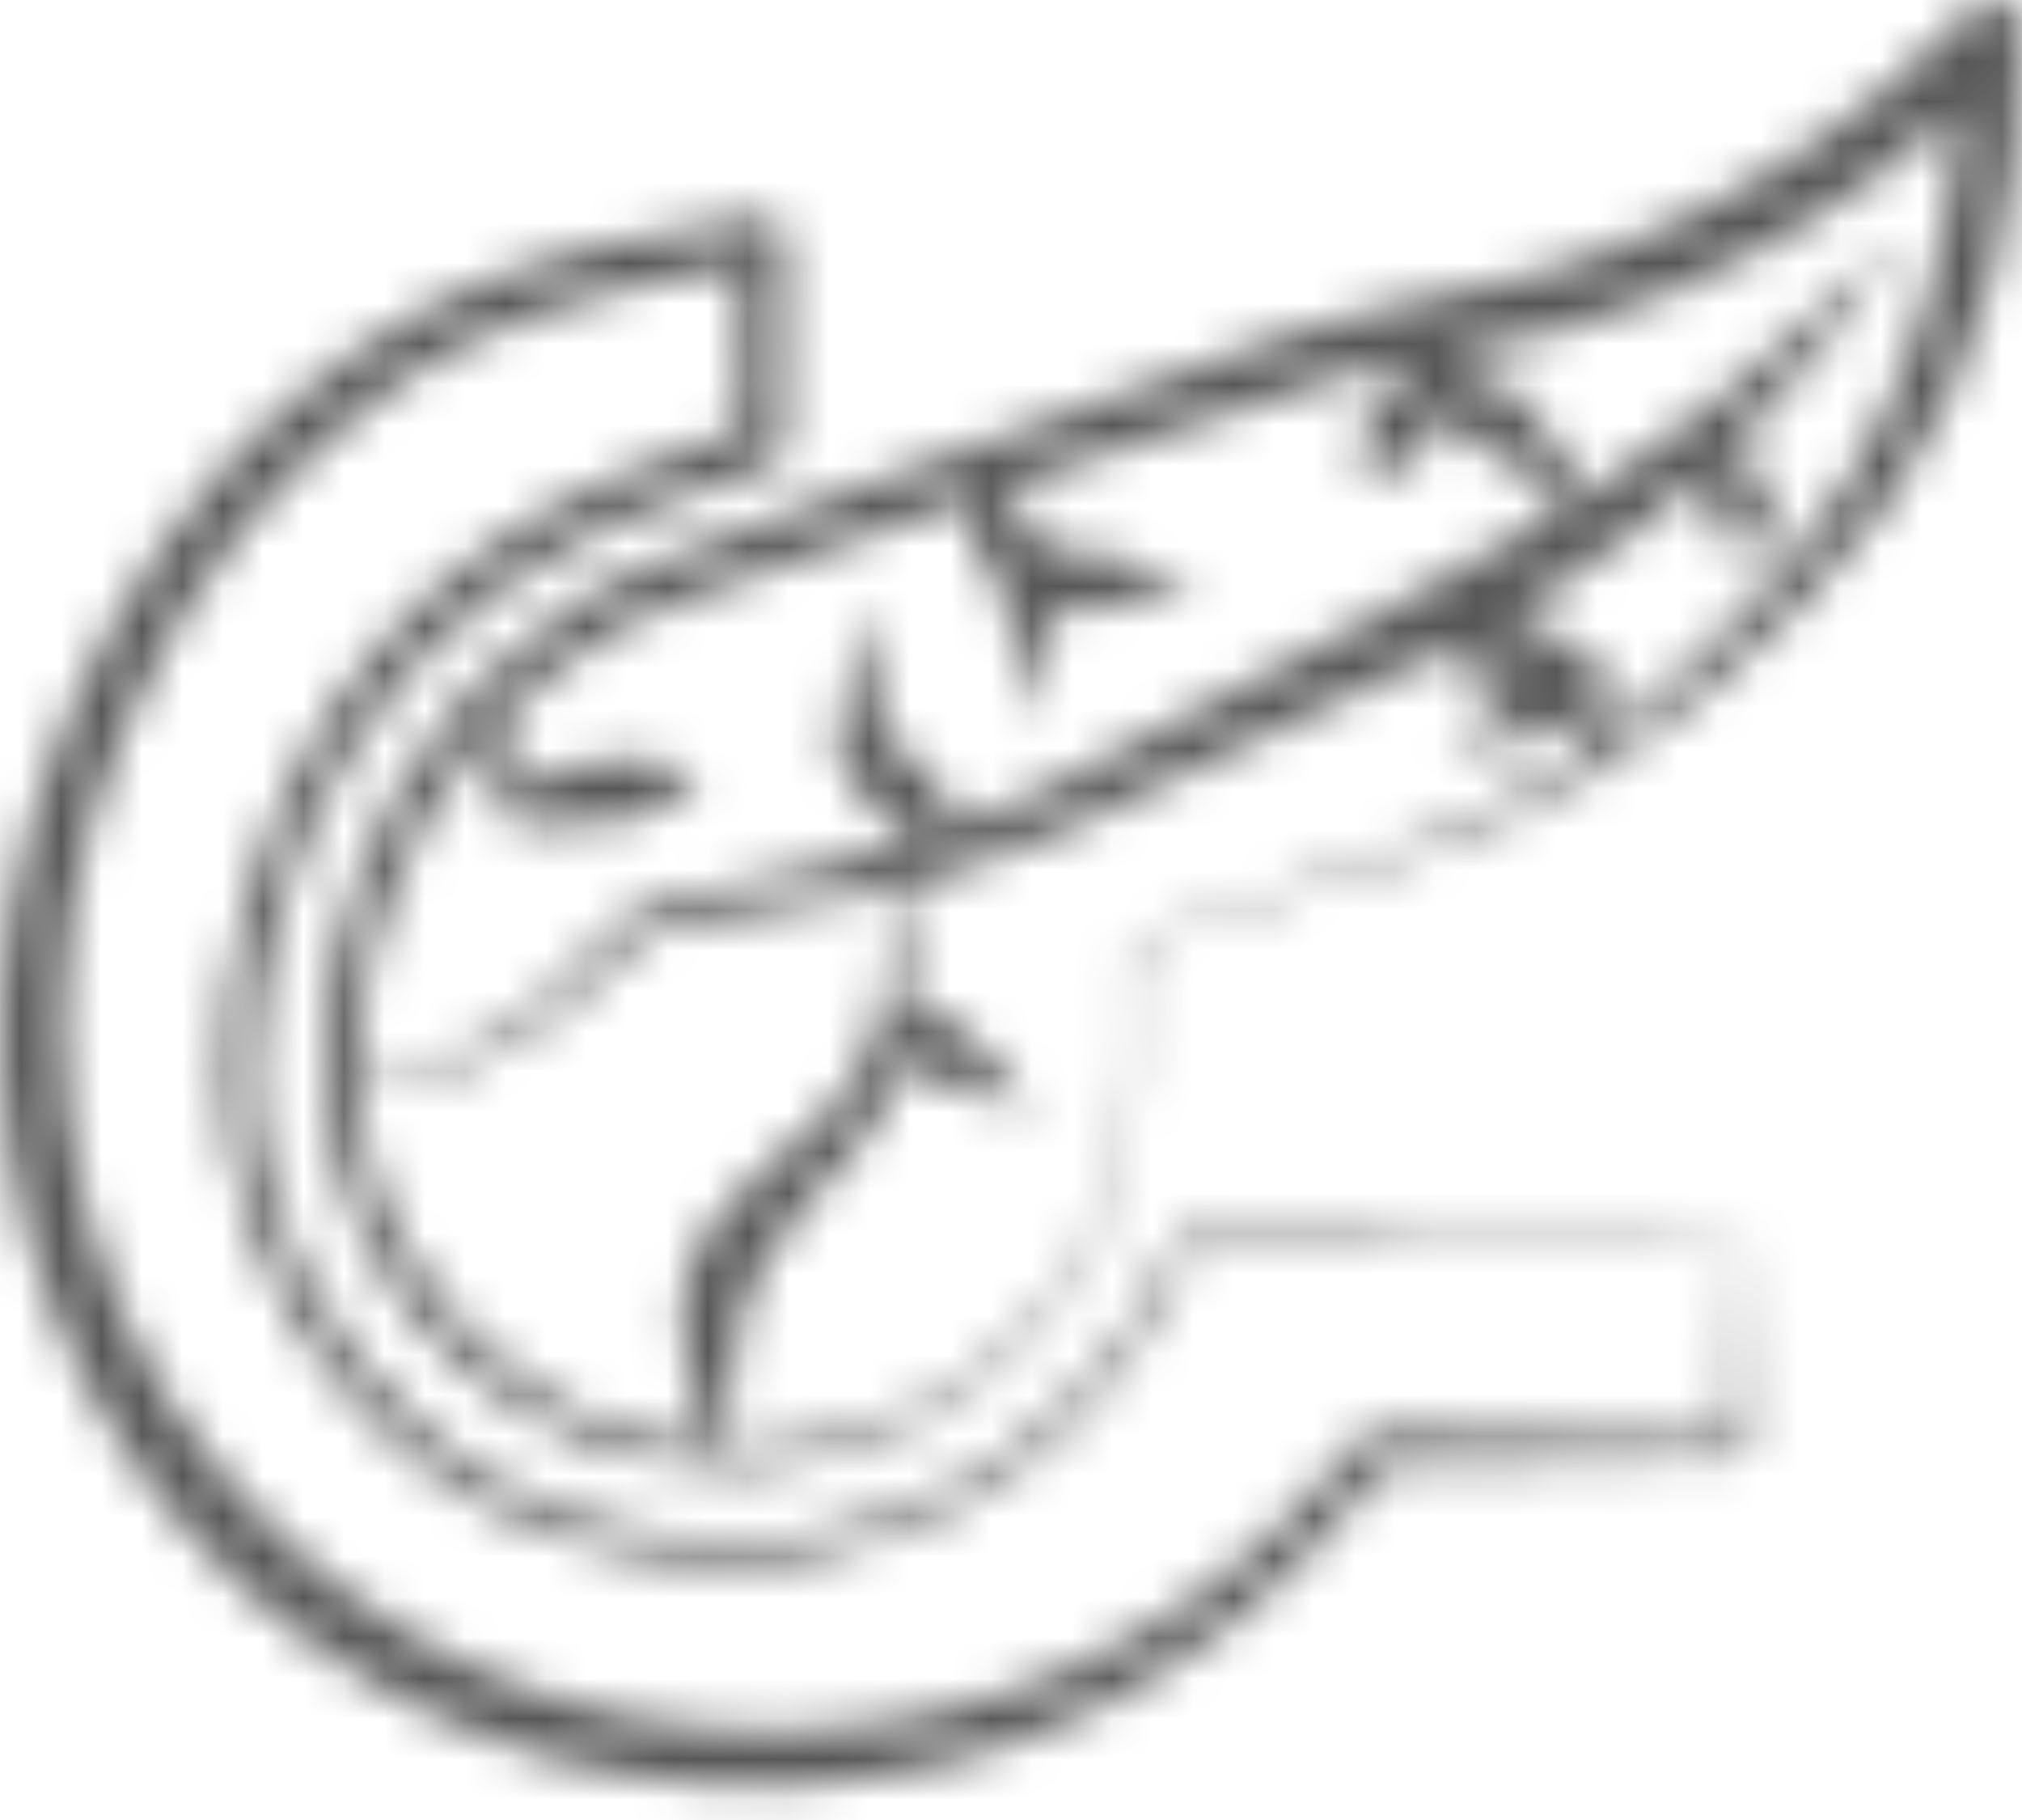 <?xml version="1.0" encoding="UTF-8"?> <svg xmlns="http://www.w3.org/2000/svg" width="50" height="45" viewBox="0 0 50 45" fill="none"> <mask id="path-1-inside-1_61_1388" fill="white"> <path fill-rule="evenodd" clip-rule="evenodd" d="M45.733 11.84C44.041 14.343 41.904 16.622 39.437 18.419C39.508 18.034 39.574 17.65 39.652 17.277C39.663 17.215 39.698 17.053 39.713 16.994C39.717 16.962 39.729 16.951 39.727 16.912C39.736 16.715 39.646 16.536 39.517 16.395C39.218 16.081 38.791 15.886 38.44 15.713C38.179 15.594 37.929 15.454 37.673 15.333C37.568 15.282 37.46 15.244 37.351 15.211C37.851 14.921 38.345 14.617 38.83 14.294C40.088 13.463 41.285 12.527 42.384 11.494C42.361 11.725 42.344 11.956 42.339 12.186C42.334 12.448 42.19 12.744 42.358 12.988C42.554 13.289 42.805 13.47 43.199 13.609C43.249 13.626 43.307 13.616 43.348 13.577C43.648 13.286 43.801 13.017 43.855 12.662C43.905 12.371 43.651 12.162 43.538 11.926C43.371 11.581 43.18 11.249 42.969 10.926C43.042 10.853 43.116 10.781 43.187 10.707C44.5 9.362 45.655 7.882 46.644 6.308C46.662 6.279 46.657 6.239 46.632 6.213C46.602 6.183 46.553 6.183 46.523 6.213C45.196 7.508 43.868 8.768 42.46 9.912C41.397 10.771 40.288 11.555 39.146 12.288C39.041 12.001 38.929 11.741 38.9 11.69C38.692 11.26 38.389 10.824 38.078 10.458C37.767 10.098 37.511 9.643 37.059 9.447C36.736 9.299 36.418 9.207 36.073 9.18C36.099 9.121 36.124 9.066 36.145 9.018C36.196 8.9 36.249 8.78 36.301 8.661C37.057 8.5 38.24 8.258 38.824 8.114C42.368 7.059 45.728 5.242 48.425 2.702C48.277 5.906 47.402 9.099 45.733 11.84ZM36.436 20.274C35.57 20.686 34.588 21.027 33.673 21.301C32.411 21.701 31.169 22.154 29.926 22.598L28.747 23C28.489 23.127 27.953 23.132 27.955 23.515L27.955 23.83L27.958 26.321C27.981 30.07 25.608 33.595 22.148 35.024C21.612 35.256 20.979 35.455 20.405 35.566C19.986 35.673 19.019 35.771 18.573 35.841C18.437 35.818 18.2 35.796 17.93 35.771C18.088 34.736 18.159 33.733 18.279 32.703C18.37 32.274 18.52 31.876 18.736 31.484C19.293 30.401 20.206 29.41 21.065 28.506C21.726 27.827 22.116 27.01 22.319 26.135C22.38 26.236 22.451 26.333 22.534 26.427C22.759 26.694 23.136 26.689 23.437 26.803C24.058 27.041 24.698 27.225 25.342 27.41C25.412 27.433 25.476 27.347 25.433 27.287C25.042 26.724 24.579 26.224 24.085 25.762C23.846 25.54 23.676 25.198 23.331 25.119C23.041 25.044 22.768 25.033 22.475 25.1C22.557 24.041 22.429 22.944 22.219 21.938C22.733 21.818 23.242 21.68 23.745 21.517C25.516 20.99 27.236 20.115 28.894 19.31C31.139 18.227 33.449 17.271 35.669 16.13C36.139 16.492 36.678 16.735 37.275 16.797C37.397 16.802 37.522 16.811 37.646 16.824C37.558 16.903 37.473 16.986 37.38 17.05C36.864 17.408 36.379 17.809 35.921 18.25C35.868 18.298 35.909 18.394 35.98 18.391C36.615 18.367 37.242 18.3 37.858 18.179C38.154 18.121 38.508 18.191 38.752 17.967C38.831 17.898 38.901 17.826 38.964 17.749C39.014 18.047 39.074 18.342 39.141 18.636C38.277 19.245 37.374 19.794 36.436 20.274ZM15.217 35.254C12.294 34.255 9.945 31.721 9.173 28.733L9.139 28.617C9.094 28.345 9.023 28.059 8.985 27.787C8.945 27.446 8.917 26.98 8.897 26.541C9.208 26.585 9.521 26.621 9.837 26.633C10.305 26.65 10.786 26.624 11.254 26.478C11.705 26.353 12.113 26.032 12.495 25.806C13.335 25.398 14.215 24.919 14.792 24.161C15.065 23.84 15.362 23.561 15.688 23.302C16.017 23.061 16.456 22.946 16.917 22.849C18.597 22.565 20.31 22.366 21.983 21.992C22.043 24.062 21.909 26.296 20.282 27.702C18.663 29.157 16.565 30.523 16.884 33.052C17.024 33.975 17.215 34.879 17.6 35.74C17.25 35.706 16.889 35.668 16.638 35.62C16.174 35.546 15.659 35.414 15.217 35.254ZM11.888 18.316C11.909 18.29 11.932 18.265 11.954 18.24C12.014 18.452 12.076 18.663 12.142 18.874C12.267 19.292 12.405 19.705 12.54 20.122C12.593 20.286 12.75 20.403 12.931 20.397C13.337 20.385 13.744 20.363 14.15 20.355C14.511 20.35 14.879 20.395 15.231 20.34C16 20.185 16.671 19.867 17.245 19.27C17.27 19.223 17.252 19.165 17.206 19.14C16.811 18.928 16.435 18.834 16.064 18.777C15.702 18.726 15.338 18.706 14.98 18.765C14.385 18.909 13.801 19.141 13.205 19.31C12.885 18.85 12.559 18.394 12.221 17.945C12.732 17.401 13.309 16.909 13.891 16.452C14.81 15.745 15.788 15.198 16.879 14.842L17.55 14.605C19.048 14.076 21.418 13.235 22.922 12.722C23.164 12.64 23.533 12.514 23.965 12.367C23.958 12.535 23.966 12.695 23.981 12.849C24.046 13.36 24.18 13.854 24.506 14.246C24.525 14.267 24.738 14.533 24.757 14.538C24.769 14.547 24.765 14.531 24.771 14.531C24.779 14.519 24.783 14.552 24.793 14.575C25.004 15.565 25.104 16.603 25.311 17.605C25.322 17.684 25.444 17.689 25.464 17.612C25.693 16.73 25.906 15.858 25.997 14.956C26.119 15.024 26.249 15.079 26.391 15.123C26.737 15.24 27.077 15.044 27.411 14.988C28.101 14.871 28.782 14.703 29.455 14.487C29.525 14.466 29.528 14.358 29.457 14.334C28.792 14.095 28.117 13.902 27.432 13.762C27.1 13.694 26.767 13.486 26.418 13.591C26.238 13.64 26.075 13.707 25.923 13.796C25.898 13.711 25.873 13.628 25.852 13.549C25.645 12.93 25.207 12.455 24.65 12.133C25.816 11.735 27.176 11.27 27.847 11.047C29.624 10.452 31.397 9.821 33.194 9.31C33.823 9.147 34.498 9.025 35.164 8.897C35.132 8.927 35.099 8.956 35.067 8.986C34.773 9.287 34.5 9.595 34.179 9.863C33.686 10.342 33.659 10.981 33.668 11.664C33.67 11.72 33.715 11.766 33.772 11.77C34.487 11.779 35.195 11.339 35.446 10.698C35.492 10.529 35.588 10.285 35.697 10.027C35.708 10.051 35.72 10.073 35.73 10.096C35.965 10.509 36.248 10.875 36.674 11.073C36.874 11.168 37.079 11.254 37.258 11.373C37.795 11.717 38.272 12.111 38.712 12.562C35.386 14.649 31.809 16.339 28.345 18.216C26.793 19.038 25.304 19.875 23.664 20.464C23.617 20.303 23.558 20.153 23.495 20.008C23.247 19.473 22.933 18.987 22.446 18.653C22.259 18.522 22.066 18.396 21.883 18.26C21.759 17.262 21.586 16.168 21.387 15.209C21.373 15.128 21.248 15.129 21.234 15.209C21.175 15.491 21.121 15.772 21.071 16.053L20.928 16.897L20.802 17.742L20.699 18.586C20.685 18.697 20.715 18.814 20.791 18.909C21.188 19.376 21.448 19.975 21.968 20.331C22.219 20.507 22.477 20.664 22.752 20.787C20.803 21.428 18.767 21.719 16.759 22.177C16.201 22.319 15.542 22.544 15.094 23.015C14.66 23.398 14.329 23.911 13.946 24.325C13.477 24.808 12.871 25.124 12.291 25.465C11.893 25.725 11.587 26.018 11.147 26.174C10.44 26.438 9.649 26.424 8.888 26.361C8.881 26.173 8.874 25.995 8.867 25.839C9.028 23.074 10.088 20.422 11.887 18.318L11.888 18.316ZM49.992 0.828C50.066 0.123 49.292 -0.248 48.814 0.186C48.093 0.844 47.139 1.769 46.387 2.386C44.207 4.155 41.718 5.537 39.059 6.44L38.352 6.674C38.119 6.729 36.542 7.1 36.542 7.1C35.007 7.491 33.409 7.722 31.898 8.256C28.445 9.424 24.613 10.849 21.178 12.076C19.951 12.529 17.685 13.368 16.482 13.816C14.834 14.379 13.382 15.406 12.139 16.594C11.915 16.801 11.701 17.024 11.48 17.246C11.402 17.346 11.198 17.572 11.117 17.678C9.23 19.95 8.122 22.844 8.002 25.792C8.02 26.411 8.083 27.295 8.158 27.906C8.203 28.16 8.26 28.432 8.314 28.686C8.323 28.752 8.359 28.878 8.379 28.942C9.297 32.343 12.131 35.097 15.527 35.981C16.524 36.236 17.588 36.283 18.591 36.337C18.899 36.3 19.887 36.125 20.191 36.067C20.342 36.032 20.66 35.946 20.809 35.912C20.996 35.882 21.542 35.664 21.715 35.614C23.877 34.777 25.726 33.158 26.849 31.133C27.665 29.667 28.097 27.994 28.09 26.323L28.093 23.829L28.094 23.522C28.099 23.424 28.128 23.372 28.211 23.336C28.39 23.269 28.6 23.204 28.793 23.138L29.976 22.743C31.229 22.326 32.48 21.903 33.744 21.533C34.677 21.282 35.689 20.989 36.586 20.602C40.548 18.787 44.015 15.944 46.667 12.481C49.044 9.095 50.102 4.93 49.992 0.828ZM34.036 35.409C33.853 35.425 33.611 35.555 33.496 35.697C33.351 35.868 32.999 36.304 32.856 36.472C25.85 44.761 12.843 45.001 5.736 36.721C1.171 31.558 0.358 23.98 3.183 17.764C4.637 14.334 7.062 11.343 10.156 9.26C11.297 8.506 12.578 8.001 13.887 7.581C15.319 7.13 16.799 6.801 18.293 6.575L18.314 10.637C17.507 10.929 16.217 11.379 15.632 11.63C10.779 13.539 7.395 17.329 6.064 22.371C5.317 25.036 5.237 27.942 6.261 30.547C7.1 32.691 8.444 34.663 10.26 36.093C11.931 37.4 13.964 38.194 16.051 38.517C21.235 39.374 26.482 36.686 28.856 32.012C29.044 31.663 29.195 31.217 29.389 30.886C29.396 30.874 29.456 30.87 29.555 30.872C32.654 30.851 39.743 30.788 42.936 30.76C42.897 31.953 42.808 34.279 42.775 35.6C40.578 35.541 36.464 35.44 34.43 35.403C34.314 35.406 34.239 35.385 34.036 35.409ZM29.558 30.516C29.444 30.515 29.321 30.507 29.201 30.581C29.052 30.677 29.018 30.811 28.98 30.882C28.827 31.2 28.681 31.522 28.521 31.836C26.175 36.289 21.115 38.817 16.149 37.92C14.173 37.583 12.261 36.809 10.694 35.547C7.986 33.298 6.227 29.747 6.333 26.203C6.431 23.437 7.348 20.658 8.811 18.322C10.666 15.346 13.722 13.323 17.012 12.231L19.038 11.522C19.248 11.449 19.398 11.248 19.397 11.014L19.428 5.921C19.432 5.583 19.129 5.313 18.794 5.355C16.124 5.688 13.46 6.274 10.989 7.389C5.264 10.227 1.406 16.182 0.281 22.388C-0.689 27.802 0.881 33.633 4.537 37.762C12.241 46.62 26.299 46.251 33.555 37.049C33.687 36.876 34.005 36.455 34.141 36.275C34.175 36.244 34.134 36.264 34.165 36.252C36.396 36.2 40.7 36.113 42.992 36.048C43.116 36.05 43.217 35.95 43.214 35.826C43.186 34.538 43.089 31.94 43.048 30.654C39.863 30.62 32.677 30.544 29.558 30.516Z"></path> </mask> <path fill-rule="evenodd" clip-rule="evenodd" d="M45.733 11.84C44.041 14.343 41.904 16.622 39.437 18.419C39.508 18.034 39.574 17.65 39.652 17.277C39.663 17.215 39.698 17.053 39.713 16.994C39.717 16.962 39.729 16.951 39.727 16.912C39.736 16.715 39.646 16.536 39.517 16.395C39.218 16.081 38.791 15.886 38.44 15.713C38.179 15.594 37.929 15.454 37.673 15.333C37.568 15.282 37.46 15.244 37.351 15.211C37.851 14.921 38.345 14.617 38.83 14.294C40.088 13.463 41.285 12.527 42.384 11.494C42.361 11.725 42.344 11.956 42.339 12.186C42.334 12.448 42.19 12.744 42.358 12.988C42.554 13.289 42.805 13.47 43.199 13.609C43.249 13.626 43.307 13.616 43.348 13.577C43.648 13.286 43.801 13.017 43.855 12.662C43.905 12.371 43.651 12.162 43.538 11.926C43.371 11.581 43.18 11.249 42.969 10.926C43.042 10.853 43.116 10.781 43.187 10.707C44.5 9.362 45.655 7.882 46.644 6.308C46.662 6.279 46.657 6.239 46.632 6.213C46.602 6.183 46.553 6.183 46.523 6.213C45.196 7.508 43.868 8.768 42.46 9.912C41.397 10.771 40.288 11.555 39.146 12.288C39.041 12.001 38.929 11.741 38.9 11.69C38.692 11.26 38.389 10.824 38.078 10.458C37.767 10.098 37.511 9.643 37.059 9.447C36.736 9.299 36.418 9.207 36.073 9.18C36.099 9.121 36.124 9.066 36.145 9.018C36.196 8.9 36.249 8.78 36.301 8.661C37.057 8.5 38.24 8.258 38.824 8.114C42.368 7.059 45.728 5.242 48.425 2.702C48.277 5.906 47.402 9.099 45.733 11.84ZM36.436 20.274C35.57 20.686 34.588 21.027 33.673 21.301C32.411 21.701 31.169 22.154 29.926 22.598L28.747 23C28.489 23.127 27.953 23.132 27.955 23.515L27.955 23.83L27.958 26.321C27.981 30.07 25.608 33.595 22.148 35.024C21.612 35.256 20.979 35.455 20.405 35.566C19.986 35.673 19.019 35.771 18.573 35.841C18.437 35.818 18.2 35.796 17.93 35.771C18.088 34.736 18.159 33.733 18.279 32.703C18.37 32.274 18.52 31.876 18.736 31.484C19.293 30.401 20.206 29.41 21.065 28.506C21.726 27.827 22.116 27.01 22.319 26.135C22.38 26.236 22.451 26.333 22.534 26.427C22.759 26.694 23.136 26.689 23.437 26.803C24.058 27.041 24.698 27.225 25.342 27.41C25.412 27.433 25.476 27.347 25.433 27.287C25.042 26.724 24.579 26.224 24.085 25.762C23.846 25.54 23.676 25.198 23.331 25.119C23.041 25.044 22.768 25.033 22.475 25.1C22.557 24.041 22.429 22.944 22.219 21.938C22.733 21.818 23.242 21.68 23.745 21.517C25.516 20.99 27.236 20.115 28.894 19.31C31.139 18.227 33.449 17.271 35.669 16.13C36.139 16.492 36.678 16.735 37.275 16.797C37.397 16.802 37.522 16.811 37.646 16.824C37.558 16.903 37.473 16.986 37.38 17.05C36.864 17.408 36.379 17.809 35.921 18.25C35.868 18.298 35.909 18.394 35.98 18.391C36.615 18.367 37.242 18.3 37.858 18.179C38.154 18.121 38.508 18.191 38.752 17.967C38.831 17.898 38.901 17.826 38.964 17.749C39.014 18.047 39.074 18.342 39.141 18.636C38.277 19.245 37.374 19.794 36.436 20.274ZM15.217 35.254C12.294 34.255 9.945 31.721 9.173 28.733L9.139 28.617C9.094 28.345 9.023 28.059 8.985 27.787C8.945 27.446 8.917 26.98 8.897 26.541C9.208 26.585 9.521 26.621 9.837 26.633C10.305 26.65 10.786 26.624 11.254 26.478C11.705 26.353 12.113 26.032 12.495 25.806C13.335 25.398 14.215 24.919 14.792 24.161C15.065 23.84 15.362 23.561 15.688 23.302C16.017 23.061 16.456 22.946 16.917 22.849C18.597 22.565 20.31 22.366 21.983 21.992C22.043 24.062 21.909 26.296 20.282 27.702C18.663 29.157 16.565 30.523 16.884 33.052C17.024 33.975 17.215 34.879 17.6 35.74C17.25 35.706 16.889 35.668 16.638 35.62C16.174 35.546 15.659 35.414 15.217 35.254ZM11.888 18.316C11.909 18.29 11.932 18.265 11.954 18.24C12.014 18.452 12.076 18.663 12.142 18.874C12.267 19.292 12.405 19.705 12.54 20.122C12.593 20.286 12.75 20.403 12.931 20.397C13.337 20.385 13.744 20.363 14.15 20.355C14.511 20.35 14.879 20.395 15.231 20.34C16 20.185 16.671 19.867 17.245 19.27C17.27 19.223 17.252 19.165 17.206 19.14C16.811 18.928 16.435 18.834 16.064 18.777C15.702 18.726 15.338 18.706 14.98 18.765C14.385 18.909 13.801 19.141 13.205 19.31C12.885 18.85 12.559 18.394 12.221 17.945C12.732 17.401 13.309 16.909 13.891 16.452C14.81 15.745 15.788 15.198 16.879 14.842L17.55 14.605C19.048 14.076 21.418 13.235 22.922 12.722C23.164 12.64 23.533 12.514 23.965 12.367C23.958 12.535 23.966 12.695 23.981 12.849C24.046 13.36 24.18 13.854 24.506 14.246C24.525 14.267 24.738 14.533 24.757 14.538C24.769 14.547 24.765 14.531 24.771 14.531C24.779 14.519 24.783 14.552 24.793 14.575C25.004 15.565 25.104 16.603 25.311 17.605C25.322 17.684 25.444 17.689 25.464 17.612C25.693 16.73 25.906 15.858 25.997 14.956C26.119 15.024 26.249 15.079 26.391 15.123C26.737 15.24 27.077 15.044 27.411 14.988C28.101 14.871 28.782 14.703 29.455 14.487C29.525 14.466 29.528 14.358 29.457 14.334C28.792 14.095 28.117 13.902 27.432 13.762C27.1 13.694 26.767 13.486 26.418 13.591C26.238 13.64 26.075 13.707 25.923 13.796C25.898 13.711 25.873 13.628 25.852 13.549C25.645 12.93 25.207 12.455 24.65 12.133C25.816 11.735 27.176 11.27 27.847 11.047C29.624 10.452 31.397 9.821 33.194 9.31C33.823 9.147 34.498 9.025 35.164 8.897C35.132 8.927 35.099 8.956 35.067 8.986C34.773 9.287 34.5 9.595 34.179 9.863C33.686 10.342 33.659 10.981 33.668 11.664C33.67 11.72 33.715 11.766 33.772 11.77C34.487 11.779 35.195 11.339 35.446 10.698C35.492 10.529 35.588 10.285 35.697 10.027C35.708 10.051 35.72 10.073 35.73 10.096C35.965 10.509 36.248 10.875 36.674 11.073C36.874 11.168 37.079 11.254 37.258 11.373C37.795 11.717 38.272 12.111 38.712 12.562C35.386 14.649 31.809 16.339 28.345 18.216C26.793 19.038 25.304 19.875 23.664 20.464C23.617 20.303 23.558 20.153 23.495 20.008C23.247 19.473 22.933 18.987 22.446 18.653C22.259 18.522 22.066 18.396 21.883 18.26C21.759 17.262 21.586 16.168 21.387 15.209C21.373 15.128 21.248 15.129 21.234 15.209C21.175 15.491 21.121 15.772 21.071 16.053L20.928 16.897L20.802 17.742L20.699 18.586C20.685 18.697 20.715 18.814 20.791 18.909C21.188 19.376 21.448 19.975 21.968 20.331C22.219 20.507 22.477 20.664 22.752 20.787C20.803 21.428 18.767 21.719 16.759 22.177C16.201 22.319 15.542 22.544 15.094 23.015C14.66 23.398 14.329 23.911 13.946 24.325C13.477 24.808 12.871 25.124 12.291 25.465C11.893 25.725 11.587 26.018 11.147 26.174C10.44 26.438 9.649 26.424 8.888 26.361C8.881 26.173 8.874 25.995 8.867 25.839C9.028 23.074 10.088 20.422 11.887 18.318L11.888 18.316ZM49.992 0.828C50.066 0.123 49.292 -0.248 48.814 0.186C48.093 0.844 47.139 1.769 46.387 2.386C44.207 4.155 41.718 5.537 39.059 6.44L38.352 6.674C38.119 6.729 36.542 7.1 36.542 7.1C35.007 7.491 33.409 7.722 31.898 8.256C28.445 9.424 24.613 10.849 21.178 12.076C19.951 12.529 17.685 13.368 16.482 13.816C14.834 14.379 13.382 15.406 12.139 16.594C11.915 16.801 11.701 17.024 11.48 17.246C11.402 17.346 11.198 17.572 11.117 17.678C9.23 19.95 8.122 22.844 8.002 25.792C8.02 26.411 8.083 27.295 8.158 27.906C8.203 28.16 8.26 28.432 8.314 28.686C8.323 28.752 8.359 28.878 8.379 28.942C9.297 32.343 12.131 35.097 15.527 35.981C16.524 36.236 17.588 36.283 18.591 36.337C18.899 36.3 19.887 36.125 20.191 36.067C20.342 36.032 20.66 35.946 20.809 35.912C20.996 35.882 21.542 35.664 21.715 35.614C23.877 34.777 25.726 33.158 26.849 31.133C27.665 29.667 28.097 27.994 28.09 26.323L28.093 23.829L28.094 23.522C28.099 23.424 28.128 23.372 28.211 23.336C28.39 23.269 28.6 23.204 28.793 23.138L29.976 22.743C31.229 22.326 32.48 21.903 33.744 21.533C34.677 21.282 35.689 20.989 36.586 20.602C40.548 18.787 44.015 15.944 46.667 12.481C49.044 9.095 50.102 4.93 49.992 0.828ZM34.036 35.409C33.853 35.425 33.611 35.555 33.496 35.697C33.351 35.868 32.999 36.304 32.856 36.472C25.85 44.761 12.843 45.001 5.736 36.721C1.171 31.558 0.358 23.98 3.183 17.764C4.637 14.334 7.062 11.343 10.156 9.26C11.297 8.506 12.578 8.001 13.887 7.581C15.319 7.13 16.799 6.801 18.293 6.575L18.314 10.637C17.507 10.929 16.217 11.379 15.632 11.63C10.779 13.539 7.395 17.329 6.064 22.371C5.317 25.036 5.237 27.942 6.261 30.547C7.1 32.691 8.444 34.663 10.26 36.093C11.931 37.4 13.964 38.194 16.051 38.517C21.235 39.374 26.482 36.686 28.856 32.012C29.044 31.663 29.195 31.217 29.389 30.886C29.396 30.874 29.456 30.87 29.555 30.872C32.654 30.851 39.743 30.788 42.936 30.76C42.897 31.953 42.808 34.279 42.775 35.6C40.578 35.541 36.464 35.44 34.43 35.403C34.314 35.406 34.239 35.385 34.036 35.409ZM29.558 30.516C29.444 30.515 29.321 30.507 29.201 30.581C29.052 30.677 29.018 30.811 28.98 30.882C28.827 31.2 28.681 31.522 28.521 31.836C26.175 36.289 21.115 38.817 16.149 37.92C14.173 37.583 12.261 36.809 10.694 35.547C7.986 33.298 6.227 29.747 6.333 26.203C6.431 23.437 7.348 20.658 8.811 18.322C10.666 15.346 13.722 13.323 17.012 12.231L19.038 11.522C19.248 11.449 19.398 11.248 19.397 11.014L19.428 5.921C19.432 5.583 19.129 5.313 18.794 5.355C16.124 5.688 13.46 6.274 10.989 7.389C5.264 10.227 1.406 16.182 0.281 22.388C-0.689 27.802 0.881 33.633 4.537 37.762C12.241 46.62 26.299 46.251 33.555 37.049C33.687 36.876 34.005 36.455 34.141 36.275C34.175 36.244 34.134 36.264 34.165 36.252C36.396 36.2 40.7 36.113 42.992 36.048C43.116 36.05 43.217 35.95 43.214 35.826C43.186 34.538 43.089 31.94 43.048 30.654C39.863 30.62 32.677 30.544 29.558 30.516Z" stroke="#585757" stroke-width="20" mask="url(#path-1-inside-1_61_1388)"></path> </svg> 